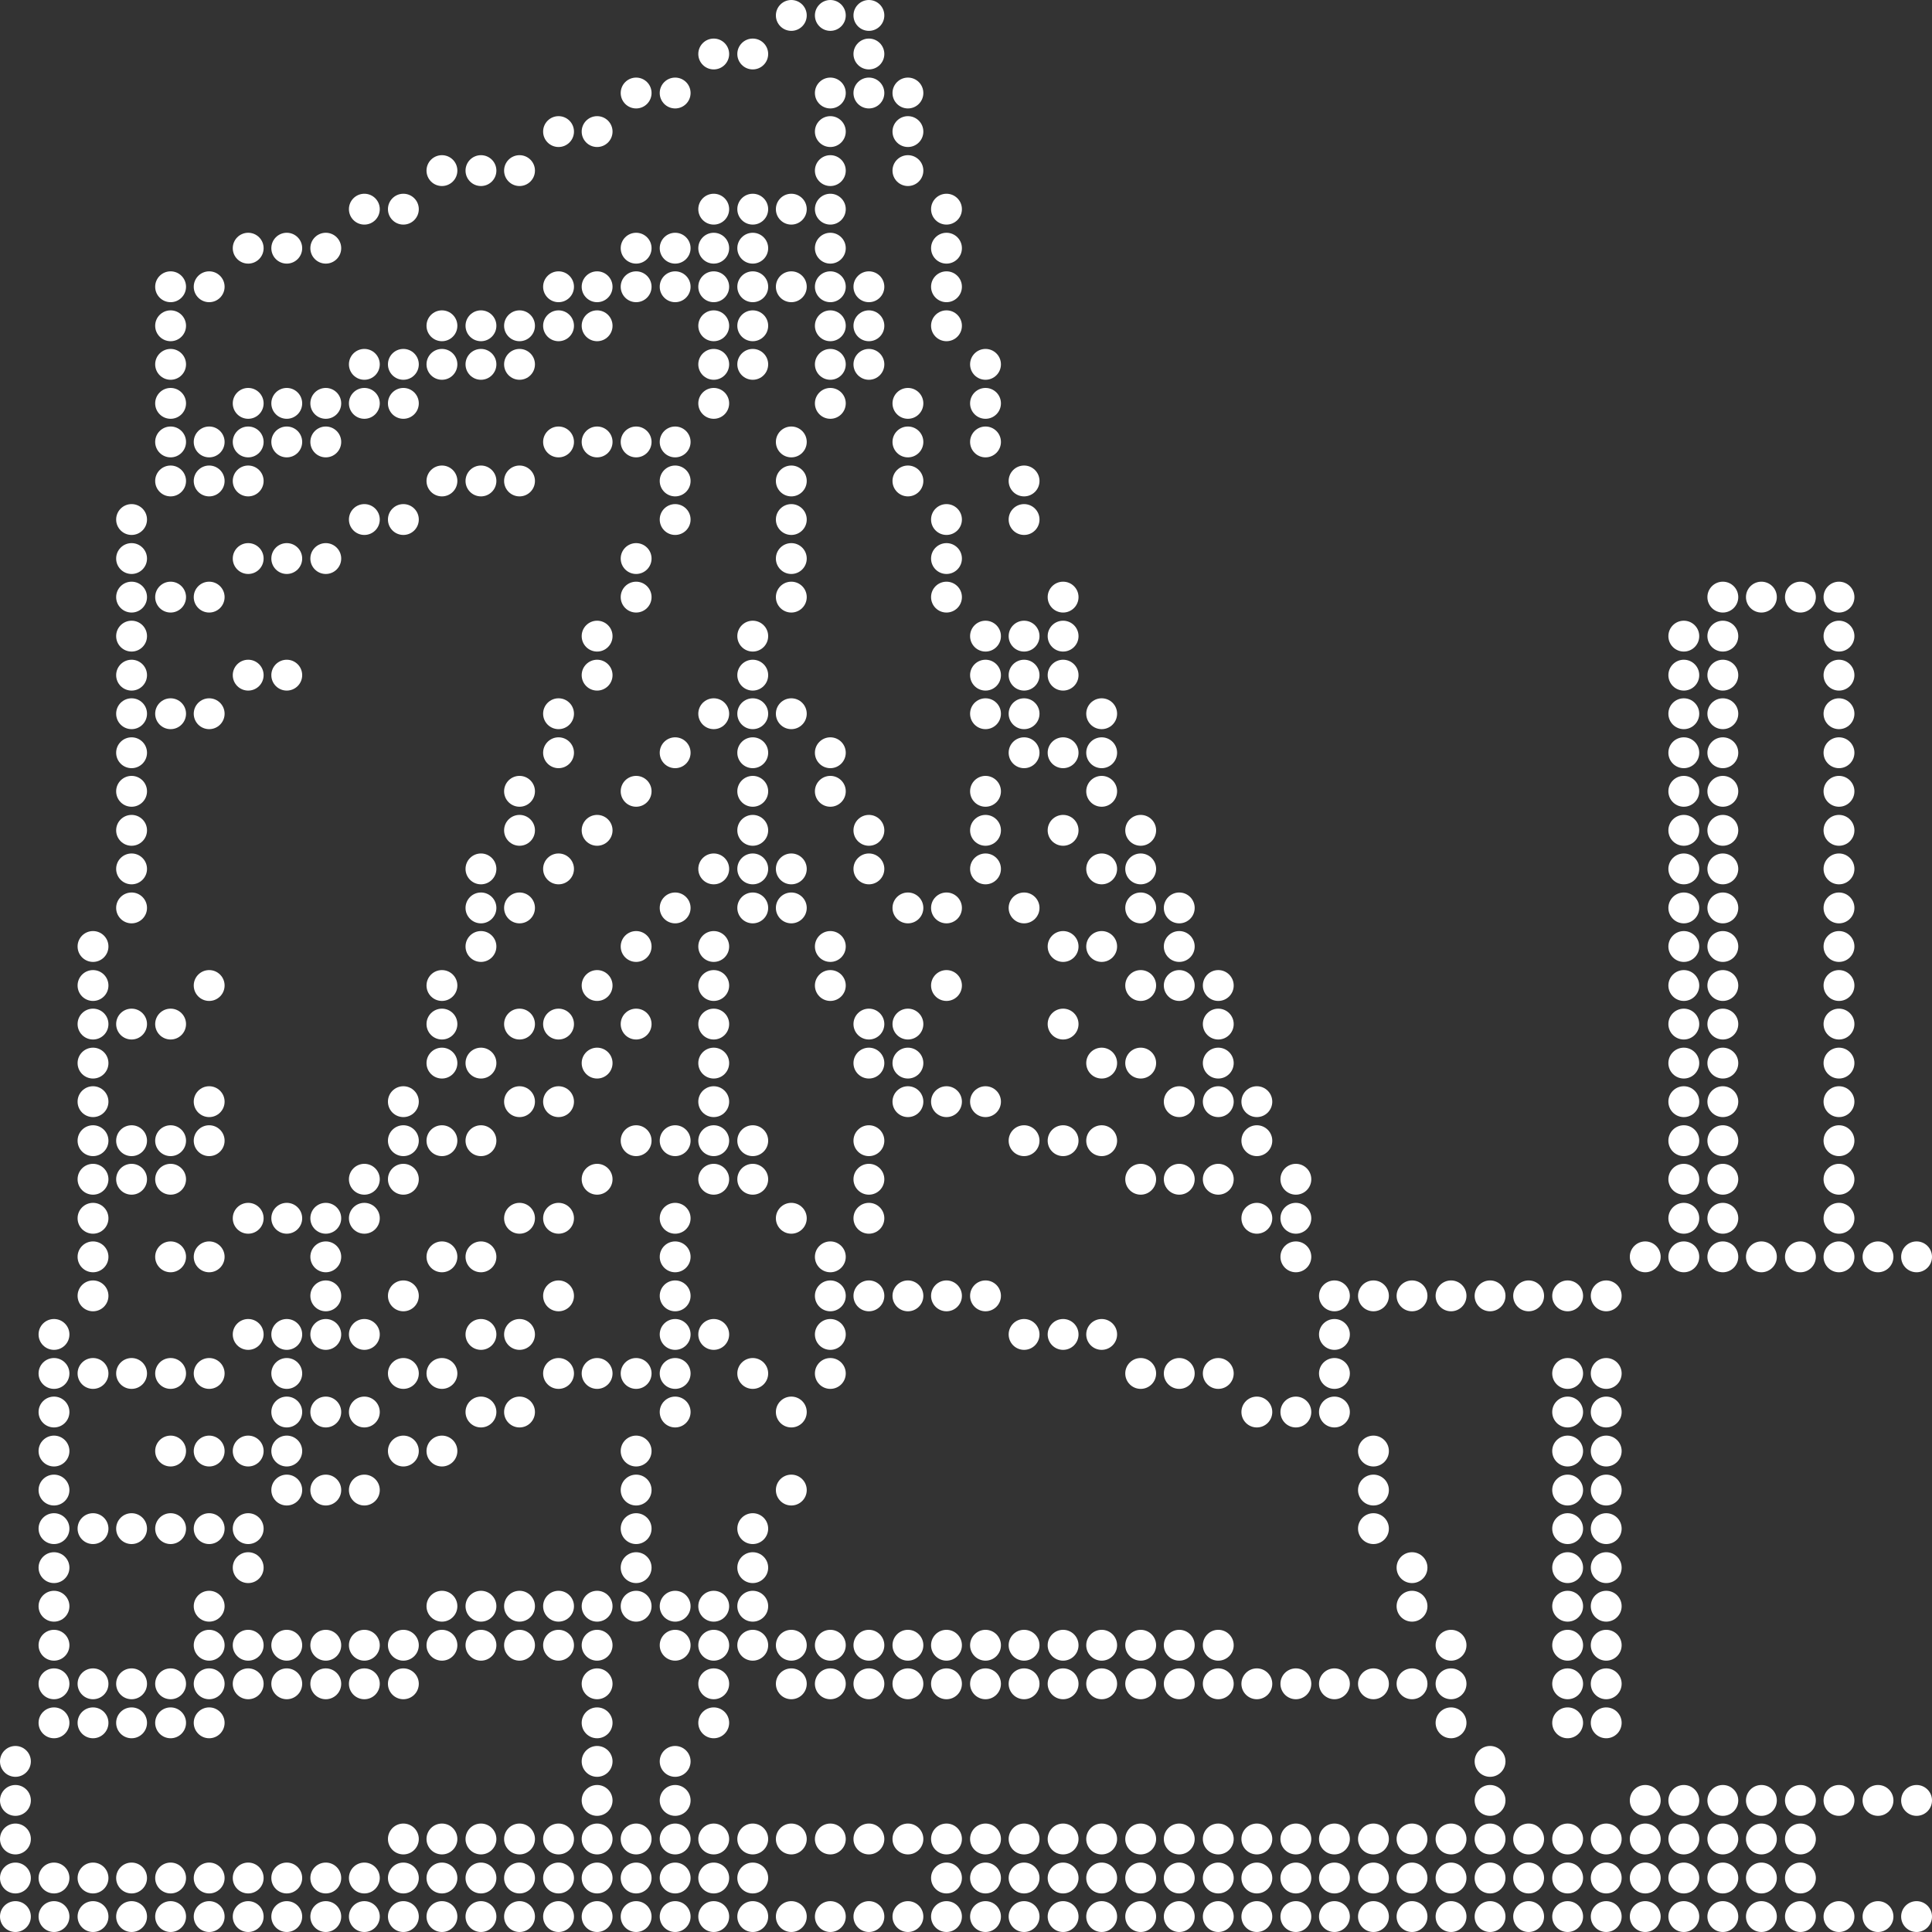 <?xml version="1.0" encoding="UTF-8"?>
<svg id="Layer_2" data-name="Layer 2" xmlns="http://www.w3.org/2000/svg" viewBox="0 0 42.58 42.58">
  <rect x="0" y="0" width="42.58" height="42.58" fill="#333333" stroke="none"/>
  <defs>
    <style>
      .cls-1 {
        fill: #fff;
        stroke-width: 0px;
      }
    </style>
  </defs>
  <g id="Layer_1-2" data-name="Layer 1">
    <g>
      <circle class="cls-1" cx="3.76" cy="10.6" r=".34"/>
      <circle class="cls-1" cx="4.61" cy="10.6" r=".34"/>
      <circle class="cls-1" cx="5.47" cy="10.6" r=".34"/>
      <circle class="cls-1" cx="9.74" cy="10.6" r=".34"/>
      <circle class="cls-1" cx="10.6" cy="10.6" r=".34"/>
      <circle class="cls-1" cx="11.45" cy="10.6" r=".34"/>
      <circle class="cls-1" cx="14.88" cy="10.6" r=".34"/>
      <circle class="cls-1" cx="17.44" cy="10.6" r=".34"/>
      <circle class="cls-1" cx="20.01" cy="10.6" r=".34"/>
      <circle class="cls-1" cx="2.9" cy="11.45" r=".34"/>
      <circle class="cls-1" cx="8.03" cy="11.45" r=".34"/>
      <circle class="cls-1" cx="8.89" cy="11.45" r=".34"/>
      <circle class="cls-1" cx="14.88" cy="11.45" r=".34"/>
      <circle class="cls-1" cx="17.44" cy="11.45" r=".34"/>
      <circle class="cls-1" cx="2.9" cy="14.02" r=".34"/>
      <circle class="cls-1" cx="13.16" cy="14.02" r=".34"/>
      <circle class="cls-1" cx="16.59" cy="14.02" r=".34"/>
      <circle class="cls-1" cx="2.9" cy="12.31" r=".34"/>
      <circle class="cls-1" cx="5.47" cy="12.31" r=".34"/>
      <circle class="cls-1" cx="6.32" cy="12.31" r=".34"/>
      <circle class="cls-1" cx="7.18" cy="12.31" r=".34"/>
      <circle class="cls-1" cx="14.02" cy="12.31" r=".34"/>
      <circle class="cls-1" cx="17.44" cy="12.31" r=".34"/>
      <circle class="cls-1" cx="4.61" cy="13.16" r=".34"/>
      <circle class="cls-1" cx="2.9" cy="13.16" r=".34"/>
      <circle class="cls-1" cx="3.76" cy="13.16" r=".34"/>
      <circle class="cls-1" cx="14.02" cy="13.16" r=".34"/>
      <circle class="cls-1" cx="17.44" cy="13.16" r=".34"/>
      <circle class="cls-1" cx="2.9" cy="14.88" r=".34"/>
      <circle class="cls-1" cx="5.47" cy="14.88" r=".34"/>
      <circle class="cls-1" cx="6.32" cy="14.88" r=".34"/>
      <circle class="cls-1" cx="13.16" cy="14.88" r=".34"/>
      <circle class="cls-1" cx="16.59" cy="14.88" r=".34"/>
      <circle class="cls-1" cx="2.9" cy="15.73" r=".34"/>
      <circle class="cls-1" cx="3.76" cy="15.73" r=".34"/>
      <circle class="cls-1" cx="4.61" cy="15.73" r=".34"/>
      <circle class="cls-1" cx="12.31" cy="15.73" r=".34"/>
      <circle class="cls-1" cx="15.73" cy="15.73" r=".34"/>
      <circle class="cls-1" cx="16.59" cy="15.73" r=".34"/>
      <circle class="cls-1" cx="17.44" cy="15.73" r=".34"/>
      <circle class="cls-1" cx="2.9" cy="16.59" r=".34"/>
      <circle class="cls-1" cx="12.31" cy="16.59" r=".34"/>
      <circle class="cls-1" cx="14.88" cy="16.59" r=".34"/>
      <circle class="cls-1" cx="16.59" cy="16.59" r=".34"/>
      <circle class="cls-1" cx="18.3" cy="16.59" r=".34"/>
      <circle class="cls-1" cx="2.9" cy="19.15" r=".34"/>
      <circle class="cls-1" cx="17.44" cy="19.15" r=".34"/>
      <circle class="cls-1" cx="10.6" cy="19.15" r=".34"/>
      <circle class="cls-1" cx="12.31" cy="19.15" r=".34"/>
      <circle class="cls-1" cx="15.73" cy="19.15" r=".34"/>
      <circle class="cls-1" cx="16.59" cy="19.15" r=".34"/>
      <circle class="cls-1" cx="19.15" cy="19.15" r=".34"/>
      <circle class="cls-1" cx="2.9" cy="17.44" r=".34"/>
      <circle class="cls-1" cx="11.45" cy="17.44" r=".34"/>
      <circle class="cls-1" cx="14.02" cy="17.44" r=".34"/>
      <circle class="cls-1" cx="16.59" cy="17.44" r=".34"/>
      <circle class="cls-1" cx="18.3" cy="17.44" r=".34"/>
      <circle class="cls-1" cx="2.9" cy="18.3" r=".34"/>
      <circle class="cls-1" cx="11.45" cy="18.3" r=".34"/>
      <circle class="cls-1" cx="13.16" cy="18.3" r=".34"/>
      <circle class="cls-1" cx="16.59" cy="18.3" r=".34"/>
      <circle class="cls-1" cx="19.15" cy="18.3" r=".34"/>
      <circle class="cls-1" cx="2.9" cy="20.01" r=".34"/>
      <circle class="cls-1" cx="10.6" cy="20.01" r=".34"/>
      <circle class="cls-1" cx="11.45" cy="20.01" r=".34"/>
      <circle class="cls-1" cx="14.88" cy="20.01" r=".34"/>
      <circle class="cls-1" cx="16.59" cy="20.01" r=".34"/>
      <circle class="cls-1" cx="17.44" cy="20.01" r=".34"/>
      <circle class="cls-1" cx="20.01" cy="20.01" r=".34"/>
      <circle class="cls-1" cx="22.57" cy="10.6" r=".34"/>
      <circle class="cls-1" cx="20.86" cy="11.45" r=".34"/>
      <circle class="cls-1" cx="22.57" cy="11.45" r=".34"/>
      <circle class="cls-1" cx="21.72" cy="14.02" r=".34"/>
      <circle class="cls-1" cx="22.57" cy="14.02" r=".34"/>
      <circle class="cls-1" cx="23.43" cy="14.02" r=".34"/>
      <circle class="cls-1" cx="37.11" cy="14.02" r=".34"/>
      <circle class="cls-1" cx="40.53" cy="14.02" r=".34"/>
      <circle class="cls-1" cx="37.97" cy="14.02" r=".34"/>
      <circle class="cls-1" cx="20.86" cy="12.31" r=".34"/>
      <circle class="cls-1" cx="20.86" cy="13.16" r=".34"/>
      <circle class="cls-1" cx="23.43" cy="13.16" r=".34"/>
      <circle class="cls-1" cx="37.97" cy="13.16" r=".34"/>
      <circle class="cls-1" cx="40.53" cy="13.16" r=".34"/>
      <circle class="cls-1" cx="38.82" cy="13.16" r=".34"/>
      <circle class="cls-1" cx="39.68" cy="13.16" r=".34"/>
      <circle class="cls-1" cx="21.72" cy="14.88" r=".34"/>
      <circle class="cls-1" cx="22.57" cy="14.88" r=".34"/>
      <circle class="cls-1" cx="23.43" cy="14.88" r=".34"/>
      <circle class="cls-1" cx="40.53" cy="14.88" r=".34"/>
      <circle class="cls-1" cx="37.11" cy="14.88" r=".34"/>
      <circle class="cls-1" cx="37.97" cy="14.88" r=".34"/>
      <circle class="cls-1" cx="21.72" cy="15.73" r=".34"/>
      <circle class="cls-1" cx="22.57" cy="15.73" r=".34"/>
      <circle class="cls-1" cx="24.28" cy="15.73" r=".34"/>
      <circle class="cls-1" cx="37.11" cy="15.73" r=".34"/>
      <circle class="cls-1" cx="37.97" cy="15.73" r=".34"/>
      <circle class="cls-1" cx="40.53" cy="15.73" r=".34"/>
      <circle class="cls-1" cx="22.57" cy="16.59" r=".34"/>
      <circle class="cls-1" cx="23.43" cy="16.59" r=".34"/>
      <circle class="cls-1" cx="24.28" cy="16.59" r=".34"/>
      <circle class="cls-1" cx="37.11" cy="16.59" r=".34"/>
      <circle class="cls-1" cx="37.97" cy="16.59" r=".34"/>
      <circle class="cls-1" cx="40.53" cy="16.59" r=".34"/>
      <circle class="cls-1" cx="21.72" cy="19.15" r=".34"/>
      <circle class="cls-1" cx="24.28" cy="19.15" r=".34"/>
      <circle class="cls-1" cx="25.14" cy="19.15" r=".34"/>
      <circle class="cls-1" cx="37.11" cy="19.15" r=".34"/>
      <circle class="cls-1" cx="40.53" cy="19.15" r=".34"/>
      <circle class="cls-1" cx="37.97" cy="19.15" r=".34"/>
      <circle class="cls-1" cx="21.72" cy="17.44" r=".34"/>
      <circle class="cls-1" cx="24.28" cy="17.44" r=".34"/>
      <circle class="cls-1" cx="37.11" cy="17.44" r=".34"/>
      <circle class="cls-1" cx="37.97" cy="17.44" r=".34"/>
      <circle class="cls-1" cx="40.53" cy="17.44" r=".34"/>
      <circle class="cls-1" cx="21.72" cy="18.3" r=".34"/>
      <circle class="cls-1" cx="23.43" cy="18.3" r=".34"/>
      <circle class="cls-1" cx="25.14" cy="18.3" r=".34"/>
      <circle class="cls-1" cx="37.97" cy="18.3" r=".34"/>
      <circle class="cls-1" cx="40.53" cy="18.3" r=".34"/>
      <circle class="cls-1" cx="37.11" cy="18.3" r=".34"/>
      <circle class="cls-1" cx="20.86" cy="20.01" r=".34"/>
      <circle class="cls-1" cx="22.57" cy="20.01" r=".34"/>
      <circle class="cls-1" cx="25.14" cy="20.01" r=".34"/>
      <circle class="cls-1" cx="25.99" cy="20.01" r=".34"/>
      <circle class="cls-1" cx="40.53" cy="20.01" r=".34"/>
      <circle class="cls-1" cx="37.11" cy="20.01" r=".34"/>
      <circle class="cls-1" cx="37.97" cy="20.01" r=".34"/>
      <circle class="cls-1" cx="17.44" cy=".34" r=".34"/>
      <circle class="cls-1" cx="18.3" cy=".34" r=".34"/>
      <circle class="cls-1" cx="19.15" cy=".34" r=".34"/>
      <circle class="cls-1" cx="15.73" cy="1.19" r=".34"/>
      <circle class="cls-1" cx="16.59" cy="1.19" r=".34"/>
      <circle class="cls-1" cx="19.15" cy="1.19" r=".34"/>
      <circle class="cls-1" cx="18.3" cy="3.76" r=".34"/>
      <circle class="cls-1" cx="10.6" cy="3.76" r=".34"/>
      <circle class="cls-1" cx="9.74" cy="3.76" r=".34"/>
      <circle class="cls-1" cx="11.45" cy="3.76" r=".34"/>
      <circle class="cls-1" cx="20.01" cy="3.76" r=".34"/>
      <circle class="cls-1" cx="14.02" cy="2.05" r=".34"/>
      <circle class="cls-1" cx="14.88" cy="2.05" r=".34"/>
      <circle class="cls-1" cx="18.3" cy="2.05" r=".34"/>
      <circle class="cls-1" cx="19.15" cy="2.05" r=".34"/>
      <circle class="cls-1" cx="20.01" cy="2.05" r=".34"/>
      <circle class="cls-1" cx="18.3" cy="2.9" r=".34"/>
      <circle class="cls-1" cx="12.31" cy="2.9" r=".34"/>
      <circle class="cls-1" cx="13.16" cy="2.9" r=".34"/>
      <circle class="cls-1" cx="20.01" cy="2.9" r=".34"/>
      <circle class="cls-1" cx="8.89" cy="4.61" r=".34"/>
      <circle class="cls-1" cx="8.03" cy="4.61" r=".34"/>
      <circle class="cls-1" cx="18.3" cy="4.61" r=".34"/>
      <circle class="cls-1" cx="15.73" cy="4.61" r=".34"/>
      <circle class="cls-1" cx="16.59" cy="4.61" r=".34"/>
      <circle class="cls-1" cx="17.44" cy="4.61" r=".34"/>
      <circle class="cls-1" cx="5.47" cy="5.47" r=".34"/>
      <circle class="cls-1" cx="6.32" cy="5.47" r=".34"/>
      <circle class="cls-1" cx="7.18" cy="5.47" r=".34"/>
      <circle class="cls-1" cx="14.02" cy="5.47" r=".34"/>
      <circle class="cls-1" cx="14.88" cy="5.47" r=".34"/>
      <circle class="cls-1" cx="15.73" cy="5.47" r=".34"/>
      <circle class="cls-1" cx="16.59" cy="5.47" r=".34"/>
      <circle class="cls-1" cx="18.3" cy="5.47" r=".34"/>
      <circle class="cls-1" cx="3.76" cy="6.32" r=".34"/>
      <circle class="cls-1" cx="4.61" cy="6.32" r=".34"/>
      <circle class="cls-1" cx="12.31" cy="6.32" r=".34"/>
      <circle class="cls-1" cx="13.16" cy="6.32" r=".34"/>
      <circle class="cls-1" cx="14.02" cy="6.32" r=".34"/>
      <circle class="cls-1" cx="14.88" cy="6.32" r=".34"/>
      <circle class="cls-1" cx="15.73" cy="6.32" r=".34"/>
      <circle class="cls-1" cx="16.59" cy="6.32" r=".34"/>
      <circle class="cls-1" cx="17.44" cy="6.32" r=".34"/>
      <circle class="cls-1" cx="18.3" cy="6.32" r=".34"/>
      <circle class="cls-1" cx="19.15" cy="6.32" r=".34"/>
      <circle class="cls-1" cx="3.76" cy="8.89" r=".34"/>
      <circle class="cls-1" cx="6.32" cy="8.89" r=".34"/>
      <circle class="cls-1" cx="7.18" cy="8.89" r=".34"/>
      <circle class="cls-1" cx="5.47" cy="8.89" r=".34"/>
      <circle class="cls-1" cx="8.03" cy="8.89" r=".34"/>
      <circle class="cls-1" cx="8.89" cy="8.89" r=".34"/>
      <circle class="cls-1" cx="18.3" cy="8.89" r=".34"/>
      <circle class="cls-1" cx="15.73" cy="8.89" r=".34"/>
      <circle class="cls-1" cx="20.01" cy="8.89" r=".34"/>
      <circle class="cls-1" cx="3.76" cy="7.18" r=".34"/>
      <circle class="cls-1" cx="9.74" cy="7.18" r=".34"/>
      <circle class="cls-1" cx="10.6" cy="7.18" r=".34"/>
      <circle class="cls-1" cx="11.45" cy="7.18" r=".34"/>
      <circle class="cls-1" cx="12.31" cy="7.18" r=".34"/>
      <circle class="cls-1" cx="13.16" cy="7.18" r=".34"/>
      <circle class="cls-1" cx="15.73" cy="7.18" r=".34"/>
      <circle class="cls-1" cx="16.59" cy="7.18" r=".34"/>
      <circle class="cls-1" cx="18.3" cy="7.18" r=".34"/>
      <circle class="cls-1" cx="19.15" cy="7.18" r=".34"/>
      <circle class="cls-1" cx="3.76" cy="8.03" r=".34"/>
      <circle class="cls-1" cx="8.89" cy="8.03" r=".34"/>
      <circle class="cls-1" cx="8.03" cy="8.03" r=".34"/>
      <circle class="cls-1" cx="15.73" cy="8.03" r=".34"/>
      <circle class="cls-1" cx="18.3" cy="8.03" r=".34"/>
      <circle class="cls-1" cx="9.74" cy="8.03" r=".34"/>
      <circle class="cls-1" cx="10.6" cy="8.03" r=".34"/>
      <circle class="cls-1" cx="11.45" cy="8.03" r=".34"/>
      <circle class="cls-1" cx="16.59" cy="8.03" r=".34"/>
      <circle class="cls-1" cx="19.15" cy="8.03" r=".34"/>
      <circle class="cls-1" cx="7.18" cy="9.74" r=".34"/>
      <circle class="cls-1" cx="3.76" cy="9.74" r=".34"/>
      <circle class="cls-1" cx="4.61" cy="9.74" r=".34"/>
      <circle class="cls-1" cx="5.47" cy="9.74" r=".34"/>
      <circle class="cls-1" cx="6.32" cy="9.74" r=".34"/>
      <circle class="cls-1" cx="12.31" cy="9.74" r=".34"/>
      <circle class="cls-1" cx="13.16" cy="9.74" r=".34"/>
      <circle class="cls-1" cx="14.02" cy="9.74" r=".34"/>
      <circle class="cls-1" cx="14.88" cy="9.74" r=".34"/>
      <circle class="cls-1" cx="17.44" cy="9.74" r=".34"/>
      <circle class="cls-1" cx="20.01" cy="9.74" r=".34"/>
      <circle class="cls-1" cx="20.86" cy="4.61" r=".34"/>
      <circle class="cls-1" cx="20.86" cy="5.47" r=".34"/>
      <circle class="cls-1" cx="20.86" cy="6.32" r=".34"/>
      <circle class="cls-1" cx="21.72" cy="8.89" r=".34"/>
      <circle class="cls-1" cx="20.86" cy="7.18" r=".34"/>
      <circle class="cls-1" cx="21.72" cy="8.03" r=".34"/>
      <circle class="cls-1" cx="21.72" cy="9.74" r=".34"/>
      <circle class="cls-1" cx="1.19" cy="31.12" r=".34"/>
      <circle class="cls-1" cx="6.32" cy="31.12" r=".34"/>
      <circle class="cls-1" cx="7.18" cy="31.12" r=".34"/>
      <circle class="cls-1" cx="8.03" cy="31.12" r=".34"/>
      <circle class="cls-1" cx="10.6" cy="31.12" r=".34"/>
      <circle class="cls-1" cx="11.45" cy="31.12" r=".34"/>
      <circle class="cls-1" cx="14.88" cy="31.12" r=".34"/>
      <circle class="cls-1" cx="17.44" cy="31.12" r=".34"/>
      <circle class="cls-1" cx="1.19" cy="31.98" r=".34"/>
      <circle class="cls-1" cx="3.76" cy="31.98" r=".34"/>
      <circle class="cls-1" cx="4.61" cy="31.98" r=".34"/>
      <circle class="cls-1" cx="5.47" cy="31.98" r=".34"/>
      <circle class="cls-1" cx="6.32" cy="31.98" r=".34"/>
      <circle class="cls-1" cx="8.89" cy="31.98" r=".34"/>
      <circle class="cls-1" cx="9.74" cy="31.98" r=".34"/>
      <circle class="cls-1" cx="14.02" cy="31.98" r=".34"/>
      <circle class="cls-1" cx="1.19" cy="34.55" r=".34"/>
      <circle class="cls-1" cx="5.47" cy="34.55" r=".34"/>
      <circle class="cls-1" cx="14.02" cy="34.55" r=".34"/>
      <circle class="cls-1" cx="16.59" cy="34.55" r=".34"/>
      <circle class="cls-1" cx="1.19" cy="32.84" r=".34"/>
      <circle class="cls-1" cx="6.32" cy="32.84" r=".34"/>
      <circle class="cls-1" cx="7.18" cy="32.84" r=".34"/>
      <circle class="cls-1" cx="8.03" cy="32.84" r=".34"/>
      <circle class="cls-1" cx="14.02" cy="32.84" r=".34"/>
      <circle class="cls-1" cx="17.44" cy="32.84" r=".34"/>
      <circle class="cls-1" cx="4.61" cy="33.69" r=".34"/>
      <circle class="cls-1" cx="1.19" cy="33.69" r=".34"/>
      <circle class="cls-1" cx="2.05" cy="33.69" r=".34"/>
      <circle class="cls-1" cx="2.9" cy="33.69" r=".34"/>
      <circle class="cls-1" cx="3.76" cy="33.69" r=".34"/>
      <circle class="cls-1" cx="5.47" cy="33.69" r=".34"/>
      <circle class="cls-1" cx="14.02" cy="33.69" r=".34"/>
      <circle class="cls-1" cx="16.59" cy="33.69" r=".34"/>
      <circle class="cls-1" cx="1.19" cy="35.4" r=".34"/>
      <circle class="cls-1" cx="4.61" cy="35.4" r=".34"/>
      <circle class="cls-1" cx="9.74" cy="35.4" r=".34"/>
      <circle class="cls-1" cx="10.6" cy="35.4" r=".34"/>
      <circle class="cls-1" cx="11.45" cy="35.4" r=".34"/>
      <circle class="cls-1" cx="12.31" cy="35.4" r=".34"/>
      <circle class="cls-1" cx="13.16" cy="35.4" r=".34"/>
      <circle class="cls-1" cx="14.02" cy="35.4" r=".34"/>
      <circle class="cls-1" cx="14.88" cy="35.4" r=".34"/>
      <circle class="cls-1" cx="15.73" cy="35.4" r=".34"/>
      <circle class="cls-1" cx="16.59" cy="35.4" r=".34"/>
      <circle class="cls-1" cx="1.19" cy="36.26" r=".34"/>
      <circle class="cls-1" cx="4.61" cy="36.26" r=".34"/>
      <circle class="cls-1" cx="5.47" cy="36.26" r=".34"/>
      <circle class="cls-1" cx="6.32" cy="36.26" r=".34"/>
      <circle class="cls-1" cx="7.18" cy="36.26" r=".34"/>
      <circle class="cls-1" cx="8.03" cy="36.26" r=".34"/>
      <circle class="cls-1" cx="8.89" cy="36.26" r=".34"/>
      <circle class="cls-1" cx="9.74" cy="36.26" r=".34"/>
      <circle class="cls-1" cx="10.6" cy="36.26" r=".34"/>
      <circle class="cls-1" cx="11.45" cy="36.26" r=".34"/>
      <circle class="cls-1" cx="12.31" cy="36.26" r=".34"/>
      <circle class="cls-1" cx="13.16" cy="36.26" r=".34"/>
      <circle class="cls-1" cx="14.88" cy="36.26" r=".34"/>
      <circle class="cls-1" cx="15.73" cy="36.26" r=".34"/>
      <circle class="cls-1" cx="16.59" cy="36.26" r=".34"/>
      <circle class="cls-1" cx="17.44" cy="36.26" r=".34"/>
      <circle class="cls-1" cx="18.3" cy="36.26" r=".34"/>
      <circle class="cls-1" cx="19.15" cy="36.26" r=".34"/>
      <circle class="cls-1" cx="20.01" cy="36.26" r=".34"/>
      <circle class="cls-1" cx="1.19" cy="37.11" r=".34"/>
      <circle class="cls-1" cx="2.05" cy="37.11" r=".34"/>
      <circle class="cls-1" cx="2.9" cy="37.11" r=".34"/>
      <circle class="cls-1" cx="3.76" cy="37.11" r=".34"/>
      <circle class="cls-1" cx="4.61" cy="37.11" r=".34"/>
      <circle class="cls-1" cx="5.47" cy="37.11" r=".34"/>
      <circle class="cls-1" cx="6.32" cy="37.11" r=".34"/>
      <circle class="cls-1" cx="7.18" cy="37.11" r=".34"/>
      <circle class="cls-1" cx="8.03" cy="37.11" r=".34"/>
      <circle class="cls-1" cx="8.89" cy="37.11" r=".34"/>
      <circle class="cls-1" cx="13.16" cy="37.11" r=".34"/>
      <circle class="cls-1" cx="15.73" cy="37.11" r=".34"/>
      <circle class="cls-1" cx="17.44" cy="37.11" r=".34"/>
      <circle class="cls-1" cx="18.3" cy="37.11" r=".34"/>
      <circle class="cls-1" cx="19.15" cy="37.11" r=".34"/>
      <circle class="cls-1" cx="20.01" cy="37.11" r=".34"/>
      <circle class="cls-1" cx=".34" cy="39.68" r=".34"/>
      <circle class="cls-1" cx="14.88" cy="39.68" r=".34"/>
      <circle class="cls-1" cx="13.16" cy="39.68" r=".34"/>
      <circle class="cls-1" cx="1.19" cy="37.97" r=".34"/>
      <circle class="cls-1" cx="2.05" cy="37.97" r=".34"/>
      <circle class="cls-1" cx="2.9" cy="37.97" r=".34"/>
      <circle class="cls-1" cx="3.76" cy="37.97" r=".34"/>
      <circle class="cls-1" cx="4.61" cy="37.97" r=".34"/>
      <circle class="cls-1" cx="13.16" cy="37.97" r=".34"/>
      <circle class="cls-1" cx="15.73" cy="37.97" r=".34"/>
      <circle class="cls-1" cx=".34" cy="38.82" r=".34"/>
      <circle class="cls-1" cx="13.16" cy="38.82" r=".34"/>
      <circle class="cls-1" cx="14.88" cy="38.82" r=".34"/>
      <circle class="cls-1" cx=".34" cy="40.53" r=".34"/>
      <circle class="cls-1" cx="8.89" cy="40.53" r=".34"/>
      <circle class="cls-1" cx="18.3" cy="40.53" r=".34"/>
      <circle class="cls-1" cx="9.74" cy="40.53" r=".34"/>
      <circle class="cls-1" cx="10.6" cy="40.53" r=".34"/>
      <circle class="cls-1" cx="11.45" cy="40.53" r=".34"/>
      <circle class="cls-1" cx="12.31" cy="40.53" r=".34"/>
      <circle class="cls-1" cx="13.16" cy="40.53" r=".34"/>
      <circle class="cls-1" cx="14.02" cy="40.53" r=".34"/>
      <circle class="cls-1" cx="14.88" cy="40.53" r=".34"/>
      <circle class="cls-1" cx="15.73" cy="40.53" r=".34"/>
      <circle class="cls-1" cx="16.59" cy="40.53" r=".34"/>
      <circle class="cls-1" cx="17.44" cy="40.53" r=".34"/>
      <circle class="cls-1" cx="20.01" cy="40.53" r=".34"/>
      <circle class="cls-1" cx="19.15" cy="40.53" r=".34"/>
      <circle class="cls-1" cx="27.7" cy="31.12" r=".34"/>
      <circle class="cls-1" cx="28.56" cy="31.12" r=".34"/>
      <circle class="cls-1" cx="29.41" cy="31.12" r=".34"/>
      <circle class="cls-1" cx="34.55" cy="31.12" r=".34"/>
      <circle class="cls-1" cx="35.4" cy="31.12" r=".34"/>
      <circle class="cls-1" cx="30.27" cy="31.98" r=".34"/>
      <circle class="cls-1" cx="34.55" cy="31.98" r=".34"/>
      <circle class="cls-1" cx="35.4" cy="31.98" r=".34"/>
      <circle class="cls-1" cx="31.12" cy="34.55" r=".34"/>
      <circle class="cls-1" cx="34.55" cy="34.55" r=".34"/>
      <circle class="cls-1" cx="35.4" cy="34.55" r=".34"/>
      <circle class="cls-1" cx="30.27" cy="32.84" r=".34"/>
      <circle class="cls-1" cx="34.55" cy="32.84" r=".34"/>
      <circle class="cls-1" cx="35.4" cy="32.84" r=".34"/>
      <circle class="cls-1" cx="30.27" cy="33.69" r=".34"/>
      <circle class="cls-1" cx="34.55" cy="33.69" r=".34"/>
      <circle class="cls-1" cx="35.4" cy="33.69" r=".34"/>
      <circle class="cls-1" cx="31.12" cy="35.4" r=".34"/>
      <circle class="cls-1" cx="34.55" cy="35.4" r=".34"/>
      <circle class="cls-1" cx="35.4" cy="35.4" r=".34"/>
      <circle class="cls-1" cx="20.86" cy="36.26" r=".34"/>
      <circle class="cls-1" cx="21.72" cy="36.26" r=".34"/>
      <circle class="cls-1" cx="22.57" cy="36.26" r=".34"/>
      <circle class="cls-1" cx="23.43" cy="36.26" r=".34"/>
      <circle class="cls-1" cx="24.28" cy="36.26" r=".34"/>
      <circle class="cls-1" cx="25.14" cy="36.26" r=".34"/>
      <circle class="cls-1" cx="25.99" cy="36.26" r=".34"/>
      <circle class="cls-1" cx="26.85" cy="36.26" r=".34"/>
      <circle class="cls-1" cx="31.98" cy="36.26" r=".34"/>
      <circle class="cls-1" cx="34.55" cy="36.26" r=".34"/>
      <circle class="cls-1" cx="35.4" cy="36.26" r=".34"/>
      <circle class="cls-1" cx="20.86" cy="37.11" r=".34"/>
      <circle class="cls-1" cx="21.72" cy="37.11" r=".34"/>
      <circle class="cls-1" cx="22.57" cy="37.11" r=".34"/>
      <circle class="cls-1" cx="23.43" cy="37.11" r=".34"/>
      <circle class="cls-1" cx="24.28" cy="37.11" r=".34"/>
      <circle class="cls-1" cx="25.14" cy="37.11" r=".34"/>
      <circle class="cls-1" cx="25.99" cy="37.11" r=".34"/>
      <circle class="cls-1" cx="26.85" cy="37.11" r=".34"/>
      <circle class="cls-1" cx="27.7" cy="37.11" r=".34"/>
      <circle class="cls-1" cx="28.56" cy="37.11" r=".34"/>
      <circle class="cls-1" cx="29.41" cy="37.11" r=".34"/>
      <circle class="cls-1" cx="30.27" cy="37.11" r=".34"/>
      <circle class="cls-1" cx="31.12" cy="37.11" r=".34"/>
      <circle class="cls-1" cx="31.98" cy="37.11" r=".34"/>
      <circle class="cls-1" cx="34.55" cy="37.11" r=".34"/>
      <circle class="cls-1" cx="35.4" cy="37.11" r=".34"/>
      <circle class="cls-1" cx="37.11" cy="39.68" r=".34"/>
      <circle class="cls-1" cx="39.68" cy="39.68" r=".34"/>
      <circle class="cls-1" cx="40.53" cy="39.68" r=".34"/>
      <circle class="cls-1" cx="32.84" cy="39.68" r=".34"/>
      <circle class="cls-1" cx="36.26" cy="39.68" r=".34"/>
      <circle class="cls-1" cx="37.97" cy="39.68" r=".34"/>
      <circle class="cls-1" cx="38.82" cy="39.68" r=".34"/>
      <circle class="cls-1" cx="41.39" cy="39.68" r=".34"/>
      <circle class="cls-1" cx="42.24" cy="39.68" r=".34"/>
      <circle class="cls-1" cx="31.98" cy="37.97" r=".34"/>
      <circle class="cls-1" cx="34.55" cy="37.97" r=".34"/>
      <circle class="cls-1" cx="35.4" cy="37.97" r=".34"/>
      <circle class="cls-1" cx="32.84" cy="38.82" r=".34"/>
      <circle class="cls-1" cx="29.41" cy="40.53" r=".34"/>
      <circle class="cls-1" cx="20.86" cy="40.53" r=".34"/>
      <circle class="cls-1" cx="21.72" cy="40.53" r=".34"/>
      <circle class="cls-1" cx="22.57" cy="40.53" r=".34"/>
      <circle class="cls-1" cx="23.43" cy="40.53" r=".34"/>
      <circle class="cls-1" cx="24.28" cy="40.53" r=".34"/>
      <circle class="cls-1" cx="25.14" cy="40.53" r=".34"/>
      <circle class="cls-1" cx="25.99" cy="40.53" r=".34"/>
      <circle class="cls-1" cx="26.85" cy="40.53" r=".34"/>
      <circle class="cls-1" cx="27.7" cy="40.53" r=".34"/>
      <circle class="cls-1" cx="28.56" cy="40.53" r=".34"/>
      <circle class="cls-1" cx="31.12" cy="40.53" r=".34"/>
      <circle class="cls-1" cx="30.27" cy="40.53" r=".34"/>
      <circle class="cls-1" cx="31.98" cy="40.53" r=".34"/>
      <circle class="cls-1" cx="32.84" cy="40.53" r=".34"/>
      <circle class="cls-1" cx="33.69" cy="40.53" r=".34"/>
      <circle class="cls-1" cx="34.55" cy="40.53" r=".34"/>
      <circle class="cls-1" cx="35.4" cy="40.53" r=".34"/>
      <circle class="cls-1" cx="36.26" cy="40.53" r=".34"/>
      <circle class="cls-1" cx="37.11" cy="40.53" r=".34"/>
      <circle class="cls-1" cx="37.97" cy="40.53" r=".34"/>
      <circle class="cls-1" cx="38.82" cy="40.53" r=".34"/>
      <circle class="cls-1" cx="39.68" cy="40.53" r=".34"/>
      <circle class="cls-1" cx="3.76" cy="41.39" r=".34"/>
      <circle class="cls-1" cx="6.32" cy="41.39" r=".34"/>
      <circle class="cls-1" cx="7.18" cy="41.39" r=".34"/>
      <circle class="cls-1" cx=".34" cy="41.39" r=".34"/>
      <circle class="cls-1" cx="1.19" cy="41.39" r=".34"/>
      <circle class="cls-1" cx="2.05" cy="41.39" r=".34"/>
      <circle class="cls-1" cx="2.9" cy="41.39" r=".34"/>
      <circle class="cls-1" cx="4.61" cy="41.39" r=".34"/>
      <circle class="cls-1" cx="5.47" cy="41.39" r=".34"/>
      <circle class="cls-1" cx="8.03" cy="41.39" r=".34"/>
      <circle class="cls-1" cx="8.89" cy="41.39" r=".34"/>
      <circle class="cls-1" cx="14.88" cy="41.39" r=".34"/>
      <circle class="cls-1" cx="10.6" cy="41.39" r=".34"/>
      <circle class="cls-1" cx="9.74" cy="41.39" r=".34"/>
      <circle class="cls-1" cx="11.45" cy="41.39" r=".34"/>
      <circle class="cls-1" cx="12.31" cy="41.39" r=".34"/>
      <circle class="cls-1" cx="13.16" cy="41.39" r=".34"/>
      <circle class="cls-1" cx="14.02" cy="41.39" r=".34"/>
      <circle class="cls-1" cx="15.73" cy="41.39" r=".34"/>
      <circle class="cls-1" cx="16.59" cy="41.39" r=".34"/>
      <circle class="cls-1" cx="7.18" cy="42.24" r=".34"/>
      <circle class="cls-1" cx=".34" cy="42.24" r=".34"/>
      <circle class="cls-1" cx="1.19" cy="42.24" r=".34"/>
      <circle class="cls-1" cx="2.05" cy="42.24" r=".34"/>
      <circle class="cls-1" cx="2.9" cy="42.24" r=".34"/>
      <circle class="cls-1" cx="3.76" cy="42.24" r=".34"/>
      <circle class="cls-1" cx="4.61" cy="42.24" r=".34"/>
      <circle class="cls-1" cx="5.47" cy="42.24" r=".34"/>
      <circle class="cls-1" cx="6.32" cy="42.24" r=".34"/>
      <circle class="cls-1" cx="8.89" cy="42.24" r=".34"/>
      <circle class="cls-1" cx="8.03" cy="42.24" r=".34"/>
      <circle class="cls-1" cx="18.3" cy="42.24" r=".34"/>
      <circle class="cls-1" cx="9.74" cy="42.24" r=".34"/>
      <circle class="cls-1" cx="10.6" cy="42.24" r=".34"/>
      <circle class="cls-1" cx="11.45" cy="42.24" r=".34"/>
      <circle class="cls-1" cx="12.31" cy="42.24" r=".34"/>
      <circle class="cls-1" cx="13.16" cy="42.24" r=".34"/>
      <circle class="cls-1" cx="14.02" cy="42.24" r=".34"/>
      <circle class="cls-1" cx="14.88" cy="42.24" r=".34"/>
      <circle class="cls-1" cx="15.73" cy="42.24" r=".34"/>
      <circle class="cls-1" cx="16.59" cy="42.24" r=".34"/>
      <circle class="cls-1" cx="17.44" cy="42.24" r=".34"/>
      <circle class="cls-1" cx="20.01" cy="42.24" r=".34"/>
      <circle class="cls-1" cx="19.15" cy="42.24" r=".34"/>
      <circle class="cls-1" cx="25.99" cy="41.39" r=".34"/>
      <circle class="cls-1" cx="28.56" cy="41.39" r=".34"/>
      <circle class="cls-1" cx="29.41" cy="41.39" r=".34"/>
      <circle class="cls-1" cx="21.72" cy="41.39" r=".34"/>
      <circle class="cls-1" cx="20.86" cy="41.39" r=".34"/>
      <circle class="cls-1" cx="22.57" cy="41.39" r=".34"/>
      <circle class="cls-1" cx="23.43" cy="41.39" r=".34"/>
      <circle class="cls-1" cx="24.28" cy="41.39" r=".34"/>
      <circle class="cls-1" cx="25.14" cy="41.39" r=".34"/>
      <circle class="cls-1" cx="26.85" cy="41.39" r=".34"/>
      <circle class="cls-1" cx="27.7" cy="41.39" r=".34"/>
      <circle class="cls-1" cx="30.27" cy="41.39" r=".34"/>
      <circle class="cls-1" cx="31.12" cy="41.39" r=".34"/>
      <circle class="cls-1" cx="37.11" cy="41.39" r=".34"/>
      <circle class="cls-1" cx="39.68" cy="41.39" r=".34"/>
      <circle class="cls-1" cx="32.84" cy="41.39" r=".34"/>
      <circle class="cls-1" cx="31.98" cy="41.39" r=".34"/>
      <circle class="cls-1" cx="33.69" cy="41.39" r=".34"/>
      <circle class="cls-1" cx="34.55" cy="41.39" r=".34"/>
      <circle class="cls-1" cx="35.4" cy="41.39" r=".34"/>
      <circle class="cls-1" cx="36.26" cy="41.39" r=".34"/>
      <circle class="cls-1" cx="37.97" cy="41.39" r=".34"/>
      <circle class="cls-1" cx="38.82" cy="41.39" r=".34"/>
      <circle class="cls-1" cx="29.41" cy="42.24" r=".34"/>
      <circle class="cls-1" cx="20.86" cy="42.24" r=".34"/>
      <circle class="cls-1" cx="21.72" cy="42.24" r=".34"/>
      <circle class="cls-1" cx="22.57" cy="42.24" r=".34"/>
      <circle class="cls-1" cx="23.43" cy="42.24" r=".34"/>
      <circle class="cls-1" cx="24.28" cy="42.24" r=".34"/>
      <circle class="cls-1" cx="25.14" cy="42.24" r=".34"/>
      <circle class="cls-1" cx="25.99" cy="42.24" r=".34"/>
      <circle class="cls-1" cx="26.85" cy="42.24" r=".34"/>
      <circle class="cls-1" cx="27.7" cy="42.24" r=".34"/>
      <circle class="cls-1" cx="28.56" cy="42.24" r=".34"/>
      <circle class="cls-1" cx="31.12" cy="42.24" r=".34"/>
      <circle class="cls-1" cx="30.27" cy="42.24" r=".34"/>
      <circle class="cls-1" cx="40.53" cy="42.24" r=".34"/>
      <circle class="cls-1" cx="31.98" cy="42.24" r=".34"/>
      <circle class="cls-1" cx="32.84" cy="42.24" r=".34"/>
      <circle class="cls-1" cx="33.69" cy="42.24" r=".34"/>
      <circle class="cls-1" cx="34.55" cy="42.24" r=".34"/>
      <circle class="cls-1" cx="35.4" cy="42.24" r=".34"/>
      <circle class="cls-1" cx="36.26" cy="42.24" r=".34"/>
      <circle class="cls-1" cx="37.11" cy="42.24" r=".34"/>
      <circle class="cls-1" cx="37.97" cy="42.24" r=".34"/>
      <circle class="cls-1" cx="38.82" cy="42.24" r=".34"/>
      <circle class="cls-1" cx="39.68" cy="42.24" r=".34"/>
      <circle class="cls-1" cx="42.24" cy="42.24" r=".34"/>
      <circle class="cls-1" cx="41.39" cy="42.24" r=".34"/>
      <circle class="cls-1" cx="2.05" cy="20.86" r=".34"/>
      <circle class="cls-1" cx="10.6" cy="20.86" r=".34"/>
      <circle class="cls-1" cx="14.02" cy="20.86" r=".34"/>
      <circle class="cls-1" cx="15.73" cy="20.86" r=".34"/>
      <circle class="cls-1" cx="18.3" cy="20.86" r=".34"/>
      <circle class="cls-1" cx="2.05" cy="21.72" r=".34"/>
      <circle class="cls-1" cx="4.61" cy="21.72" r=".34"/>
      <circle class="cls-1" cx="9.74" cy="21.72" r=".34"/>
      <circle class="cls-1" cx="13.16" cy="21.72" r=".34"/>
      <circle class="cls-1" cx="15.73" cy="21.72" r=".34"/>
      <circle class="cls-1" cx="18.3" cy="21.72" r=".34"/>
      <circle class="cls-1" cx="2.05" cy="24.28" r=".34"/>
      <circle class="cls-1" cx="4.61" cy="24.28" r=".34"/>
      <circle class="cls-1" cx="8.89" cy="24.28" r=".34"/>
      <circle class="cls-1" cx="11.45" cy="24.28" r=".34"/>
      <circle class="cls-1" cx="12.31" cy="24.28" r=".34"/>
      <circle class="cls-1" cx="15.73" cy="24.28" r=".34"/>
      <circle class="cls-1" cx="20.01" cy="24.28" r=".34"/>
      <circle class="cls-1" cx="2.05" cy="22.57" r=".34"/>
      <circle class="cls-1" cx="2.9" cy="22.57" r=".34"/>
      <circle class="cls-1" cx="3.76" cy="22.57" r=".34"/>
      <circle class="cls-1" cx="9.74" cy="22.57" r=".34"/>
      <circle class="cls-1" cx="11.45" cy="22.57" r=".34"/>
      <circle class="cls-1" cx="12.31" cy="22.57" r=".34"/>
      <circle class="cls-1" cx="14.02" cy="22.57" r=".34"/>
      <circle class="cls-1" cx="15.73" cy="22.57" r=".34"/>
      <circle class="cls-1" cx="19.15" cy="22.57" r=".34"/>
      <circle class="cls-1" cx="20.01" cy="22.57" r=".34"/>
      <circle class="cls-1" cx="2.05" cy="23.43" r=".34"/>
      <circle class="cls-1" cx="15.73" cy="23.43" r=".34"/>
      <circle class="cls-1" cx="9.74" cy="23.43" r=".34"/>
      <circle class="cls-1" cx="10.6" cy="23.43" r=".34"/>
      <circle class="cls-1" cx="13.16" cy="23.43" r=".34"/>
      <circle class="cls-1" cx="20.01" cy="23.43" r=".34"/>
      <circle class="cls-1" cx="19.15" cy="23.43" r=".34"/>
      <circle class="cls-1" cx="2.05" cy="25.14" r=".34"/>
      <circle class="cls-1" cx="2.9" cy="25.14" r=".34"/>
      <circle class="cls-1" cx="3.76" cy="25.14" r=".34"/>
      <circle class="cls-1" cx="4.61" cy="25.14" r=".34"/>
      <circle class="cls-1" cx="8.89" cy="25.14" r=".34"/>
      <circle class="cls-1" cx="9.74" cy="25.14" r=".34"/>
      <circle class="cls-1" cx="10.6" cy="25.14" r=".34"/>
      <circle class="cls-1" cx="14.02" cy="25.14" r=".34"/>
      <circle class="cls-1" cx="14.88" cy="25.14" r=".34"/>
      <circle class="cls-1" cx="15.73" cy="25.14" r=".34"/>
      <circle class="cls-1" cx="16.59" cy="25.14" r=".34"/>
      <circle class="cls-1" cx="19.15" cy="25.14" r=".34"/>
      <circle class="cls-1" cx="2.05" cy="25.99" r=".34"/>
      <circle class="cls-1" cx="2.9" cy="25.99" r=".34"/>
      <circle class="cls-1" cx="3.76" cy="25.99" r=".34"/>
      <circle class="cls-1" cx="8.03" cy="25.99" r=".34"/>
      <circle class="cls-1" cx="8.89" cy="25.99" r=".34"/>
      <circle class="cls-1" cx="13.16" cy="25.99" r=".34"/>
      <circle class="cls-1" cx="15.73" cy="25.99" r=".34"/>
      <circle class="cls-1" cx="16.59" cy="25.99" r=".34"/>
      <circle class="cls-1" cx="19.15" cy="25.99" r=".34"/>
      <circle class="cls-1" cx="2.05" cy="26.85" r=".34"/>
      <circle class="cls-1" cx="5.47" cy="26.85" r=".34"/>
      <circle class="cls-1" cx="6.32" cy="26.85" r=".34"/>
      <circle class="cls-1" cx="7.18" cy="26.85" r=".34"/>
      <circle class="cls-1" cx="8.03" cy="26.85" r=".34"/>
      <circle class="cls-1" cx="11.45" cy="26.85" r=".34"/>
      <circle class="cls-1" cx="12.31" cy="26.85" r=".34"/>
      <circle class="cls-1" cx="14.88" cy="26.85" r=".34"/>
      <circle class="cls-1" cx="17.44" cy="26.85" r=".34"/>
      <circle class="cls-1" cx="19.15" cy="26.85" r=".34"/>
      <circle class="cls-1" cx="6.32" cy="29.41" r=".34"/>
      <circle class="cls-1" cx="7.18" cy="29.41" r=".34"/>
      <circle class="cls-1" cx="1.19" cy="29.41" r=".34"/>
      <circle class="cls-1" cx="5.47" cy="29.41" r=".34"/>
      <circle class="cls-1" cx="8.03" cy="29.41" r=".34"/>
      <circle class="cls-1" cx="14.88" cy="29.41" r=".34"/>
      <circle class="cls-1" cx="18.3" cy="29.41" r=".34"/>
      <circle class="cls-1" cx="10.6" cy="29.41" r=".34"/>
      <circle class="cls-1" cx="11.45" cy="29.41" r=".34"/>
      <circle class="cls-1" cx="15.73" cy="29.41" r=".34"/>
      <circle class="cls-1" cx="2.05" cy="27.7" r=".34"/>
      <circle class="cls-1" cx="3.76" cy="27.7" r=".34"/>
      <circle class="cls-1" cx="4.61" cy="27.7" r=".34"/>
      <circle class="cls-1" cx="7.18" cy="27.7" r=".34"/>
      <circle class="cls-1" cx="9.74" cy="27.7" r=".34"/>
      <circle class="cls-1" cx="10.6" cy="27.7" r=".34"/>
      <circle class="cls-1" cx="14.88" cy="27.7" r=".34"/>
      <circle class="cls-1" cx="18.3" cy="27.7" r=".34"/>
      <circle class="cls-1" cx="7.18" cy="28.56" r=".34"/>
      <circle class="cls-1" cx="2.05" cy="28.56" r=".34"/>
      <circle class="cls-1" cx="8.89" cy="28.56" r=".34"/>
      <circle class="cls-1" cx="18.3" cy="28.56" r=".34"/>
      <circle class="cls-1" cx="12.31" cy="28.56" r=".34"/>
      <circle class="cls-1" cx="14.88" cy="28.56" r=".34"/>
      <circle class="cls-1" cx="20.01" cy="28.56" r=".34"/>
      <circle class="cls-1" cx="19.15" cy="28.56" r=".34"/>
      <circle class="cls-1" cx="1.19" cy="30.27" r=".34"/>
      <circle class="cls-1" cx="2.05" cy="30.27" r=".34"/>
      <circle class="cls-1" cx="2.9" cy="30.27" r=".34"/>
      <circle class="cls-1" cx="3.76" cy="30.27" r=".34"/>
      <circle class="cls-1" cx="4.61" cy="30.27" r=".34"/>
      <circle class="cls-1" cx="6.32" cy="30.27" r=".34"/>
      <circle class="cls-1" cx="8.89" cy="30.27" r=".34"/>
      <circle class="cls-1" cx="18.3" cy="30.27" r=".34"/>
      <circle class="cls-1" cx="9.74" cy="30.27" r=".34"/>
      <circle class="cls-1" cx="12.31" cy="30.27" r=".34"/>
      <circle class="cls-1" cx="13.16" cy="30.27" r=".34"/>
      <circle class="cls-1" cx="14.02" cy="30.27" r=".34"/>
      <circle class="cls-1" cx="14.88" cy="30.27" r=".34"/>
      <circle class="cls-1" cx="16.59" cy="30.27" r=".34"/>
      <circle class="cls-1" cx="23.43" cy="20.86" r=".34"/>
      <circle class="cls-1" cx="24.28" cy="20.86" r=".34"/>
      <circle class="cls-1" cx="25.99" cy="20.86" r=".34"/>
      <circle class="cls-1" cx="37.11" cy="20.86" r=".34"/>
      <circle class="cls-1" cx="37.97" cy="20.86" r=".34"/>
      <circle class="cls-1" cx="40.53" cy="20.86" r=".34"/>
      <circle class="cls-1" cx="20.86" cy="21.72" r=".34"/>
      <circle class="cls-1" cx="25.14" cy="21.72" r=".34"/>
      <circle class="cls-1" cx="25.99" cy="21.72" r=".34"/>
      <circle class="cls-1" cx="26.85" cy="21.72" r=".34"/>
      <circle class="cls-1" cx="37.11" cy="21.72" r=".34"/>
      <circle class="cls-1" cx="37.97" cy="21.72" r=".34"/>
      <circle class="cls-1" cx="40.53" cy="21.72" r=".34"/>
      <circle class="cls-1" cx="25.99" cy="24.28" r=".34"/>
      <circle class="cls-1" cx="21.72" cy="24.28" r=".34"/>
      <circle class="cls-1" cx="20.86" cy="24.28" r=".34"/>
      <circle class="cls-1" cx="26.85" cy="24.28" r=".34"/>
      <circle class="cls-1" cx="27.7" cy="24.28" r=".34"/>
      <circle class="cls-1" cx="37.11" cy="24.28" r=".34"/>
      <circle class="cls-1" cx="40.53" cy="24.28" r=".34"/>
      <circle class="cls-1" cx="37.97" cy="24.28" r=".34"/>
      <circle class="cls-1" cx="23.43" cy="22.57" r=".34"/>
      <circle class="cls-1" cx="26.85" cy="22.57" r=".34"/>
      <circle class="cls-1" cx="37.11" cy="22.57" r=".34"/>
      <circle class="cls-1" cx="37.97" cy="22.57" r=".34"/>
      <circle class="cls-1" cx="40.53" cy="22.57" r=".34"/>
      <circle class="cls-1" cx="26.85" cy="23.43" r=".34"/>
      <circle class="cls-1" cx="24.28" cy="23.43" r=".34"/>
      <circle class="cls-1" cx="25.14" cy="23.43" r=".34"/>
      <circle class="cls-1" cx="37.97" cy="23.43" r=".34"/>
      <circle class="cls-1" cx="40.53" cy="23.43" r=".34"/>
      <circle class="cls-1" cx="37.11" cy="23.43" r=".34"/>
      <circle class="cls-1" cx="22.57" cy="25.14" r=".34"/>
      <circle class="cls-1" cx="23.43" cy="25.14" r=".34"/>
      <circle class="cls-1" cx="24.28" cy="25.14" r=".34"/>
      <circle class="cls-1" cx="27.7" cy="25.14" r=".34"/>
      <circle class="cls-1" cx="40.53" cy="25.14" r=".34"/>
      <circle class="cls-1" cx="37.11" cy="25.14" r=".34"/>
      <circle class="cls-1" cx="37.97" cy="25.14" r=".34"/>
      <circle class="cls-1" cx="25.14" cy="25.99" r=".34"/>
      <circle class="cls-1" cx="25.99" cy="25.99" r=".34"/>
      <circle class="cls-1" cx="26.85" cy="25.99" r=".34"/>
      <circle class="cls-1" cx="28.56" cy="25.99" r=".34"/>
      <circle class="cls-1" cx="37.11" cy="25.99" r=".34"/>
      <circle class="cls-1" cx="37.97" cy="25.99" r=".34"/>
      <circle class="cls-1" cx="40.53" cy="25.99" r=".34"/>
      <circle class="cls-1" cx="27.7" cy="26.85" r=".34"/>
      <circle class="cls-1" cx="28.56" cy="26.85" r=".34"/>
      <circle class="cls-1" cx="37.11" cy="26.85" r=".34"/>
      <circle class="cls-1" cx="37.97" cy="26.85" r=".34"/>
      <circle class="cls-1" cx="40.53" cy="26.85" r=".34"/>
      <circle class="cls-1" cx="29.41" cy="29.41" r=".34"/>
      <circle class="cls-1" cx="22.57" cy="29.41" r=".34"/>
      <circle class="cls-1" cx="23.43" cy="29.41" r=".34"/>
      <circle class="cls-1" cx="24.28" cy="29.41" r=".34"/>
      <circle class="cls-1" cx="28.56" cy="27.7" r=".34"/>
      <circle class="cls-1" cx="36.26" cy="27.7" r=".34"/>
      <circle class="cls-1" cx="37.11" cy="27.7" r=".34"/>
      <circle class="cls-1" cx="37.97" cy="27.7" r=".34"/>
      <circle class="cls-1" cx="38.82" cy="27.7" r=".34"/>
      <circle class="cls-1" cx="39.68" cy="27.7" r=".34"/>
      <circle class="cls-1" cx="40.53" cy="27.7" r=".34"/>
      <circle class="cls-1" cx="41.39" cy="27.7" r=".34"/>
      <circle class="cls-1" cx="42.24" cy="27.7" r=".34"/>
      <circle class="cls-1" cx="29.41" cy="28.56" r=".34"/>
      <circle class="cls-1" cx="20.86" cy="28.56" r=".34"/>
      <circle class="cls-1" cx="21.72" cy="28.56" r=".34"/>
      <circle class="cls-1" cx="31.12" cy="28.56" r=".34"/>
      <circle class="cls-1" cx="30.27" cy="28.56" r=".34"/>
      <circle class="cls-1" cx="31.98" cy="28.56" r=".34"/>
      <circle class="cls-1" cx="32.84" cy="28.56" r=".34"/>
      <circle class="cls-1" cx="33.69" cy="28.56" r=".34"/>
      <circle class="cls-1" cx="34.55" cy="28.56" r=".34"/>
      <circle class="cls-1" cx="35.4" cy="28.56" r=".34"/>
      <circle class="cls-1" cx="29.41" cy="30.27" r=".34"/>
      <circle class="cls-1" cx="25.14" cy="30.27" r=".34"/>
      <circle class="cls-1" cx="25.99" cy="30.27" r=".34"/>
      <circle class="cls-1" cx="26.85" cy="30.27" r=".34"/>
      <circle class="cls-1" cx="34.55" cy="30.27" r=".34"/>
      <circle class="cls-1" cx="35.4" cy="30.27" r=".34"/>
    </g>
  </g>
</svg>